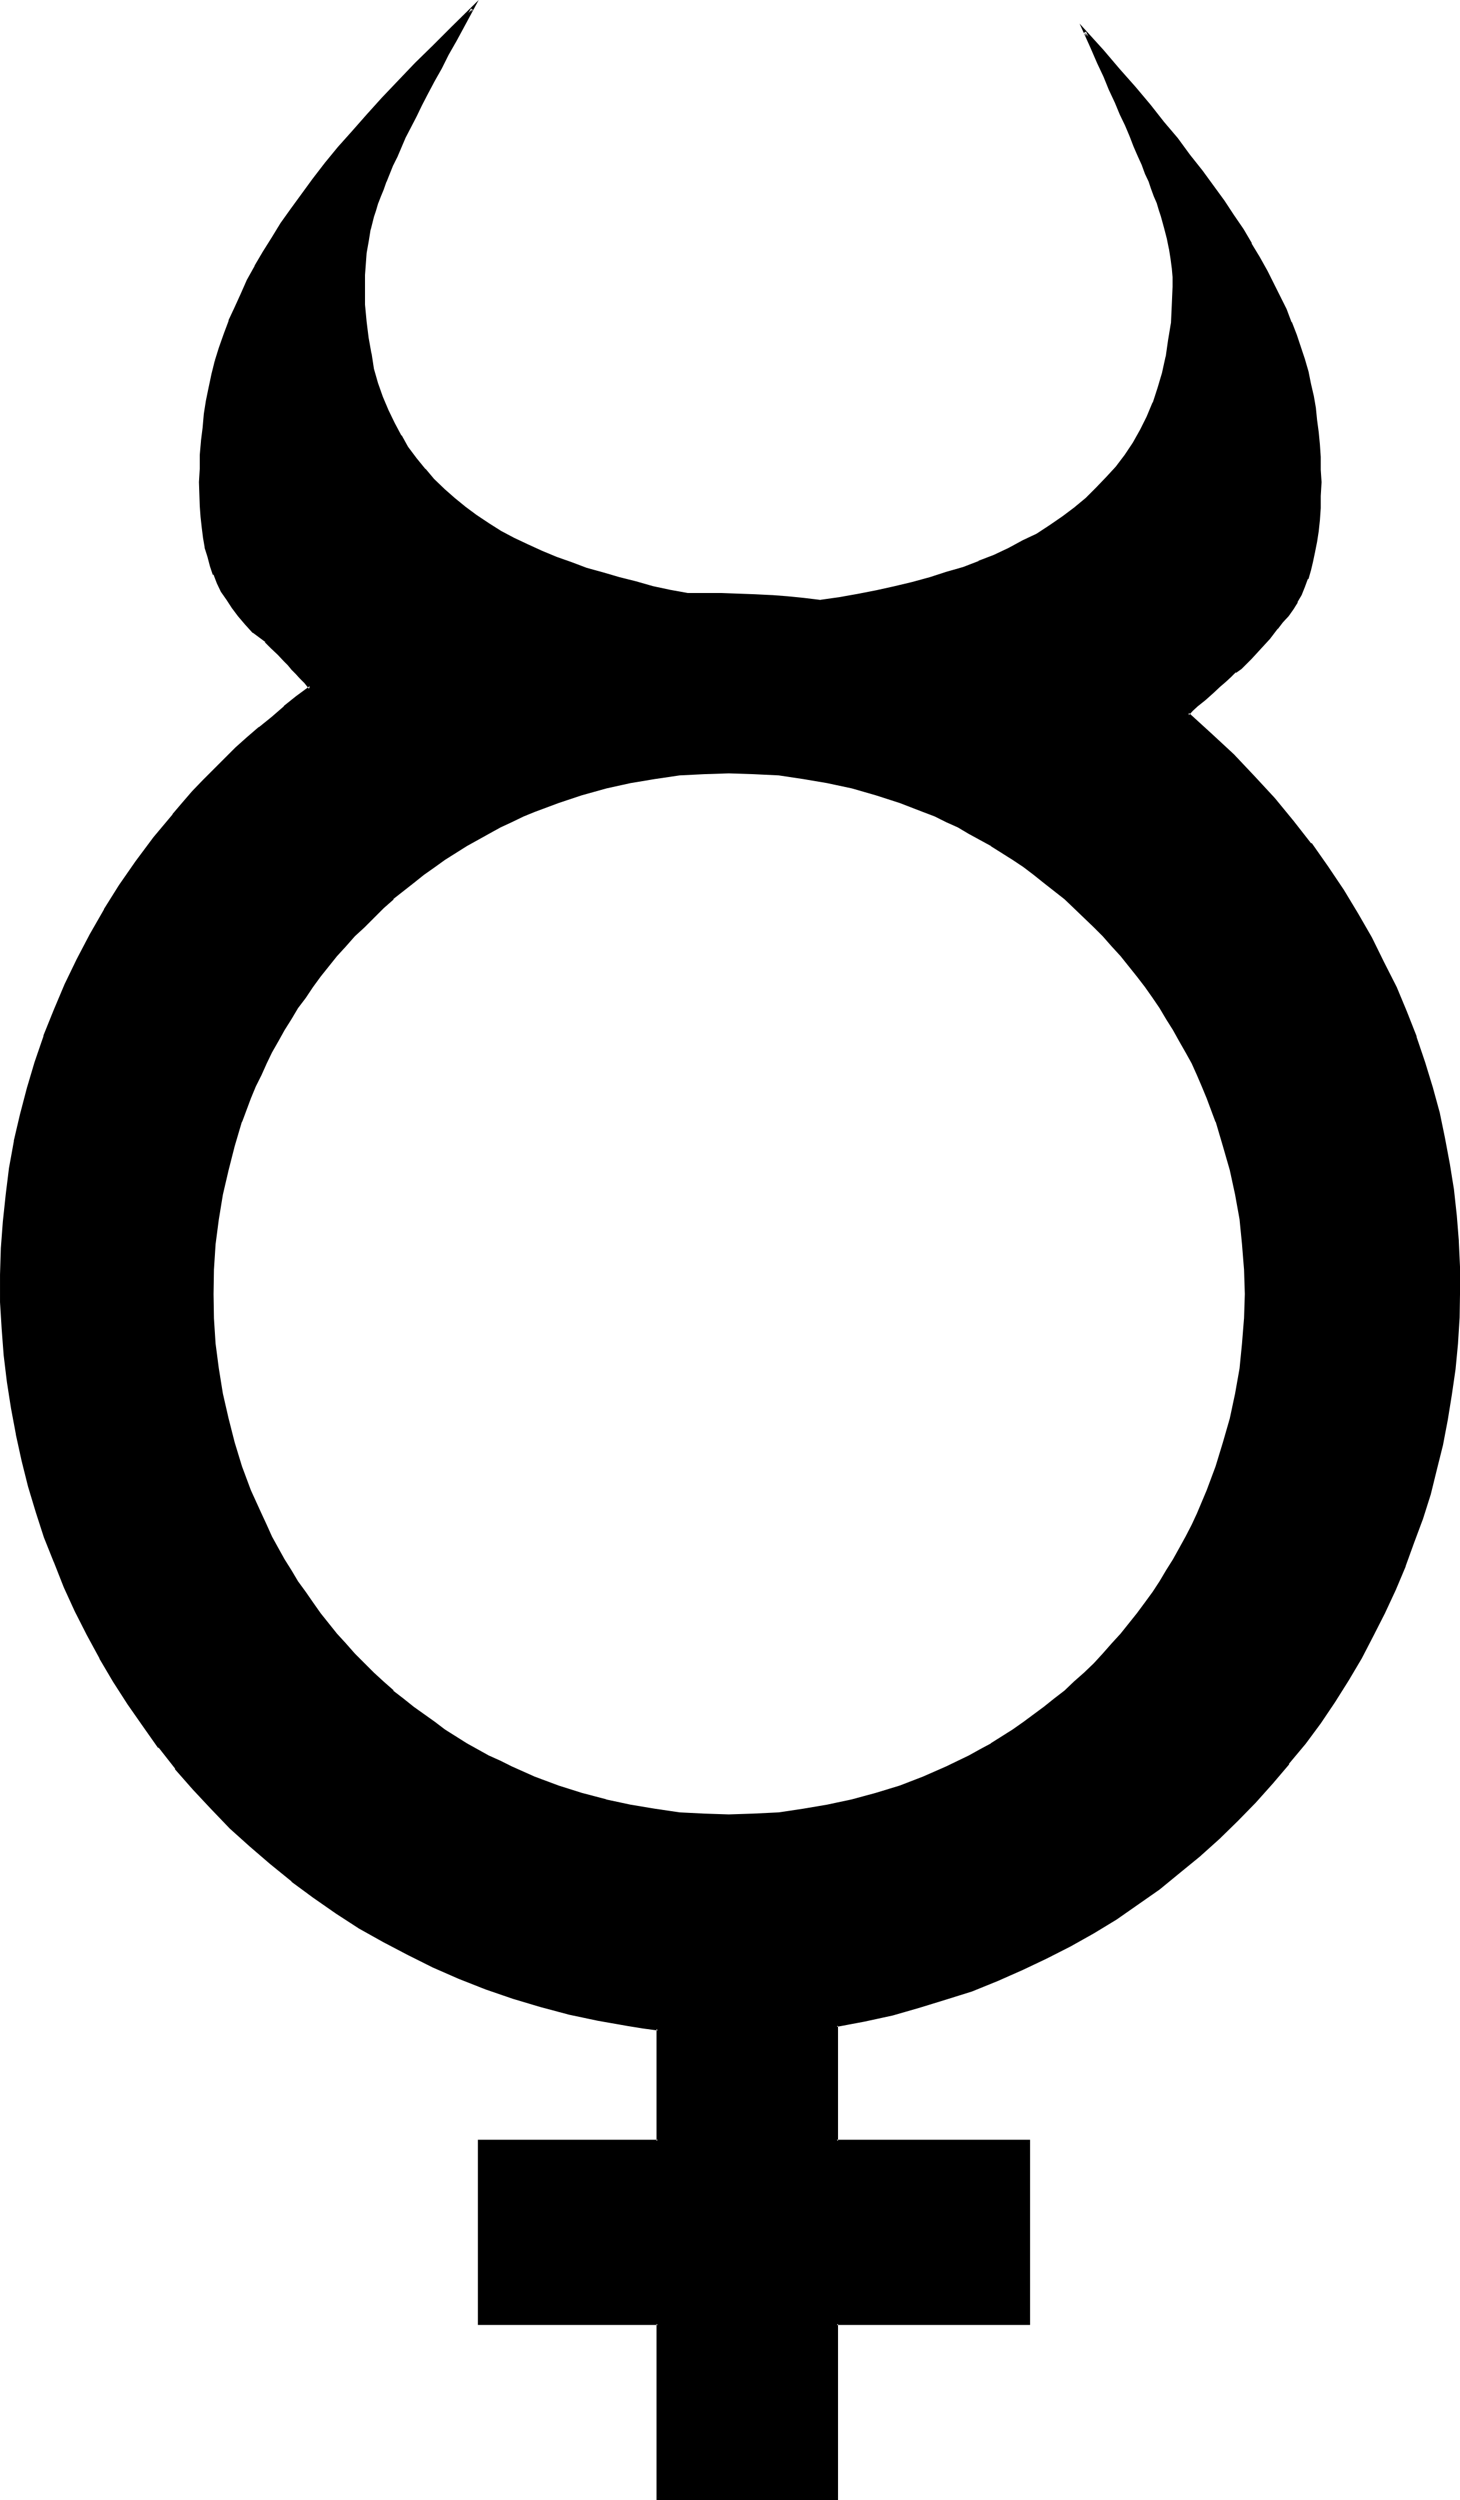 <?xml version="1.0" encoding="UTF-8" standalone="no"?>
<svg
   version="1.0"
   width="91.338mm"
   height="156.337mm"
   id="svg4"
   sodipodi:docname="Mercury 5.wmf"
   xmlns:inkscape="http://www.inkscape.org/namespaces/inkscape"
   xmlns:sodipodi="http://sodipodi.sourceforge.net/DTD/sodipodi-0.dtd"
   xmlns="http://www.w3.org/2000/svg"
   xmlns:svg="http://www.w3.org/2000/svg">
  <sodipodi:namedview
     id="namedview4"
     pagecolor="#ffffff"
     bordercolor="#000000"
     borderopacity="0.25"
     inkscape:showpageshadow="2"
     inkscape:pageopacity="0.0"
     inkscape:pagecheckerboard="0"
     inkscape:deskcolor="#d1d1d1"
     inkscape:document-units="mm" />
  <defs
     id="defs1">
    <pattern
       id="WMFhbasepattern"
       patternUnits="userSpaceOnUse"
       width="6"
       height="6"
       x="0"
       y="0" />
  </defs>
  <path
     style="fill:#000000;fill-opacity:1;fill-rule:evenodd;stroke:none"
     d="m 301.92,148.416 -1.92,2.4 -2.112,2.304 -2.304,2.4 -2.4,2.208 -1.152,1.056 -1.248,0.96 -1.248,1.056 -1.344,1.344 -1.632,1.248 -1.632,1.632 -0.96,0.96 -1.152,0.864 -0.96,0.96 -1.056,0.96 5.472,4.8 5.184,5.088 4.992,4.992 4.704,5.28 4.32,5.184 4.416,5.376 3.84,5.472 3.744,5.472 3.36,5.664 3.264,5.664 2.88,5.856 2.88,5.76 2.496,5.856 2.208,5.856 2.112,5.952 1.824,5.952 1.536,5.952 1.344,6.144 1.152,6.048 0.96,6.144 0.672,5.952 0.48,6.144 0.096,6.144 0.192,5.952 -0.192,5.952 -0.48,6.144 -0.48,6.048 -0.768,5.952 -0.96,5.952 -1.344,5.856 -1.248,5.76 -1.632,6.048 -1.824,5.664 -1.92,5.664 -2.112,5.664 -2.208,5.472 -2.592,5.472 -2.784,5.376 -2.688,5.28 -3.072,5.184 -3.264,5.184 -3.36,4.992 -3.648,4.896 -3.84,4.608 -3.84,4.704 -4.032,4.512 -4.224,4.416 -4.416,4.224 -4.512,4.032 -4.704,3.84 -4.992,3.84 -4.992,3.552 -4.992,3.552 -5.376,3.264 -5.472,3.072 -5.664,2.88 -5.664,2.784 -5.76,2.592 -6.144,2.304 -6.144,2.016 -6.144,2.016 -6.528,1.728 -6.432,1.44 -6.624,1.344 v 27.264 h 45.408 v 43.2 h -45.408 v 41.376 H 155.52 v -41.376 h -42.144 v -43.2 H 155.52 V 479.52 l -3.552,-0.48 -3.552,-0.48 -7.008,-1.248 -6.912,-1.44 -6.624,-1.824 -6.624,-2.112 -6.336,-2.112 -6.24,-2.4 -6.144,-2.784 -6.048,-2.88 -5.76,-3.072 -5.664,-3.264 -5.472,-3.552 -5.376,-3.648 -5.184,-3.744 -4.992,-4.032 -4.8,-4.224 -4.608,-4.32 -4.512,-4.608 -4.32,-4.608 -4.032,-4.896 -4.032,-4.992 -3.744,-4.992 -3.552,-5.184 -3.36,-5.376 -3.264,-5.472 -2.88,-5.472 -2.976,-5.664 -2.592,-5.664 -2.208,-5.856 -2.304,-5.952 -2.112,-5.952 -1.728,-5.952 -1.44,-6.144 -1.44,-6.144 -1.152,-6.144 -0.96,-6.336 -0.672,-6.144 -0.672,-6.336 -0.192,-6.24 -0.096,-6.528 0.288,-6.24 0.384,-6.336 0.576,-6.336 0.96,-6.24 1.152,-6.336 1.344,-6.336 1.536,-6.144 1.824,-6.048 2.112,-6.336 2.4,-5.952 2.592,-6.144 2.88,-6.048 3.072,-5.76 3.456,-5.856 3.552,-5.856 3.84,-5.568 4.224,-5.568 4.512,-5.472 2.304,-2.784 2.4,-2.496 2.4,-2.592 2.592,-2.592 2.4,-2.592 2.784,-2.592 2.784,-2.592 2.688,-2.4 2.88,-2.496 2.976,-2.4 3.072,-2.208 3.072,-2.496 -1.152,-1.248 -1.152,-1.152 -0.96,-1.152 -0.96,-0.96 -0.96,-0.96 -0.864,-0.96 -1.536,-1.632 -1.536,-1.44 -1.44,-1.344 -2.88,-2.4 -1.824,-1.92 -1.536,-1.92 -1.44,-1.824 -1.344,-1.92 -1.248,-1.92 -1.056,-1.92 -0.768,-2.112 -0.768,-1.92 -0.672,-2.112 -0.48,-2.304 -0.48,-2.208 -0.384,-2.496 -0.288,-2.4 -0.192,-2.592 v -2.688 -2.976 -3.168 l 0.192,-3.264 0.192,-3.264 0.288,-3.168 0.288,-3.264 0.576,-3.072 0.576,-3.072 0.864,-3.264 0.576,-3.072 1.056,-3.168 1.056,-3.072 1.152,-3.264 1.44,-3.072 1.44,-3.264 1.536,-3.168 1.728,-3.264 1.92,-3.36 2.112,-3.264 2.112,-3.36 2.4,-3.552 2.592,-3.552 2.592,-3.552 2.88,-3.648 3.072,-3.648 3.264,-3.936 3.36,-3.84 3.744,-3.84 3.744,-4.224 4.032,-4.032 4.32,-4.416 4.416,-4.32 4.704,-4.416 -2.112,3.744 -1.92,3.552 -2.016,3.36 -1.536,3.264 -1.632,2.88 -1.632,3.072 -1.44,2.784 -1.344,2.592 -1.248,2.592 -1.344,2.4 -0.96,2.304 -0.96,2.208 -0.96,2.112 -0.768,1.92 -0.864,2.016 -0.768,1.728 -0.672,1.824 -0.48,1.536 -0.672,1.632 -0.288,1.632 -0.768,2.88 -0.576,2.784 -0.48,2.784 -0.288,2.688 v 2.592 l -0.192,2.784 0.192,4.224 0.288,4.032 0.384,3.84 0.672,3.744 0.768,3.552 0.96,3.552 1.152,3.264 1.248,3.168 1.44,2.88 1.632,3.072 1.632,2.784 1.92,2.592 2.112,2.592 2.304,2.4 2.208,2.304 2.496,2.208 2.592,2.112 2.688,1.92 2.88,2.016 2.976,1.728 3.072,1.632 3.168,1.632 3.456,1.44 3.36,1.44 3.552,1.44 3.744,1.152 3.744,1.152 3.84,1.152 3.84,1.056 4.032,1.056 4.224,0.768 4.224,0.96 h 8.064 l 7.776,0.192 3.84,0.096 3.936,0.384 3.84,0.288 3.744,0.672 4.704,-0.864 4.512,-0.768 4.32,-0.768 4.224,-0.96 4.224,-1.056 4.224,-1.056 3.84,-1.152 3.84,-1.344 3.744,-1.44 3.744,-1.44 3.36,-1.632 3.456,-1.728 3.168,-1.632 3.264,-1.92 2.88,-2.112 2.976,-2.112 2.688,-2.304 2.4,-2.4 2.496,-2.592 2.208,-2.592 2.112,-2.688 1.92,-2.976 1.824,-3.072 1.44,-3.072 1.44,-3.36 1.344,-3.36 0.96,-3.744 0.96,-3.744 0.672,-3.84 0.48,-4.032 0.288,-4.224 v -4.512 -2.304 l -0.192,-2.208 -0.096,-2.304 -0.384,-2.208 -0.672,-2.496 -0.576,-2.592 -0.864,-2.688 -0.48,-1.44 -0.48,-1.536 -0.576,-1.728 -0.672,-1.632 -0.672,-1.92 -0.768,-1.824 -0.864,-2.112 -0.96,-2.016 -0.96,-2.304 -0.96,-2.4 -1.152,-2.592 -1.152,-2.592 -1.056,-2.784 -1.536,-3.072 -1.248,-3.072 -1.44,-3.168 -1.632,-3.552 -1.632,-3.552 4.032,4.512 3.936,4.32 3.648,4.416 3.552,4.032 3.264,4.032 3.264,4.032 2.88,3.744 2.88,3.648 2.592,3.744 2.592,3.552 2.304,3.36 2.208,3.456 2.112,3.168 1.824,3.264 1.728,3.264 1.632,3.072 1.44,3.072 1.44,2.88 1.152,3.072 1.152,2.88 1.152,2.976 0.768,2.88 0.864,2.88 0.768,2.784 0.48,2.88 0.672,2.88 0.288,2.784 0.288,2.88 0.192,2.976 0.192,2.88 0.192,3.072 v 2.88 3.264 l -0.192,2.88 -0.192,2.784 -0.192,2.592 -0.288,2.592 -0.48,2.208 -0.48,2.304 -0.48,2.112 -0.768,2.112 -0.672,1.728 -0.864,1.92 -0.96,1.632 -0.96,1.632 -1.152,1.632 -1.056,1.632 z m -216.096,70.464 -2.112,2.208 -2.208,2.304 -1.92,2.4 -2.112,2.4 -1.92,2.304 -1.824,2.592 -1.728,2.4 -1.824,2.592 -1.632,2.592 -1.632,2.592 -1.44,2.592 -1.44,2.784 -1.248,2.592 -1.344,2.688 -1.248,2.784 -1.152,2.688 -2.112,5.664 -1.728,5.664 -1.632,5.664 -1.344,5.856 -0.96,5.952 -0.672,5.856 -0.288,5.76 -0.192,6.048 0.192,5.952 0.288,5.76 0.672,6.048 0.96,5.76 1.344,5.856 1.632,5.76 1.728,5.664 2.112,5.664 2.4,5.568 1.344,2.688 1.248,2.784 1.44,2.688 1.44,2.592 1.632,2.592 1.632,2.592 1.824,2.592 1.728,2.592 1.824,2.4 1.92,2.592 2.112,2.304 1.92,2.4 2.208,2.4 2.112,2.304 2.304,2.112 2.304,2.208 2.4,2.112 2.4,1.92 2.4,2.016 4.896,3.552 2.592,1.728 2.592,1.632 2.592,1.632 2.496,1.44 2.592,1.44 2.784,1.344 2.784,1.248 5.28,2.4 5.664,2.112 5.664,1.824 5.664,1.632 5.856,1.056 5.76,1.056 5.856,0.768 5.76,0.288 5.856,0.192 5.856,-0.192 5.952,-0.288 5.76,-0.768 5.856,-1.056 5.664,-1.056 5.856,-1.632 5.664,-1.824 5.472,-2.112 5.472,-2.4 2.784,-1.248 2.592,-1.344 2.592,-1.44 2.688,-1.44 2.592,-1.632 2.592,-1.632 2.4,-1.728 4.992,-3.552 2.496,-2.016 2.208,-1.92 2.496,-2.112 2.208,-2.208 2.304,-2.112 2.208,-2.304 2.112,-2.4 2.112,-2.4 1.92,-2.304 1.92,-2.592 2.016,-2.4 1.728,-2.592 1.632,-2.592 1.632,-2.592 1.632,-2.592 1.44,-2.592 1.44,-2.688 1.44,-2.784 1.344,-2.688 2.208,-5.568 2.304,-5.664 1.728,-5.664 1.44,-5.76 1.344,-5.856 0.96,-5.76 0.672,-6.048 0.48,-5.76 0.096,-5.952 -0.096,-6.048 -0.48,-5.76 -0.672,-5.856 -0.96,-5.952 -1.344,-5.856 -1.44,-5.664 -1.728,-5.664 -2.304,-5.664 -1.152,-2.688 -1.056,-2.784 -1.344,-2.688 -1.44,-2.592 -1.44,-2.784 -1.44,-2.592 -1.632,-2.592 -1.632,-2.592 -1.632,-2.592 -1.728,-2.4 -2.016,-2.592 -1.92,-2.304 -1.92,-2.4 -2.112,-2.4 -2.112,-2.304 -2.208,-2.208 -2.304,-2.304 -2.208,-2.112 -2.496,-2.112 -4.704,-4.032 -2.496,-1.92 -2.496,-1.728 -2.4,-1.824 -2.592,-1.632 -2.592,-1.632 -5.28,-2.88 -2.592,-1.44 -2.784,-1.248 -2.784,-1.344 -2.688,-1.152 -5.472,-2.112 -5.664,-1.92 -5.856,-1.44 -5.664,-1.248 -5.856,-1.056 -5.76,-0.768 -5.952,-0.48 h -5.856 -5.856 l -5.76,0.48 -5.856,0.768 -5.76,1.056 -5.856,1.248 -5.664,1.44 -5.664,1.92 -5.664,2.112 -2.592,1.152 -2.688,1.344 -2.784,1.248 -2.784,1.44 -5.088,2.88 -2.592,1.632 -2.592,1.632 -2.592,1.824 -2.4,1.728 -2.496,1.92 -4.8,4.032 -2.4,2.112 -2.304,2.112 z"
     id="path1" />
  <path
     style="fill:#000000;fill-opacity:1;fill-rule:evenodd;stroke:none"
     d="m 85.728,218.496 -2.304,2.304 -2.112,2.304 -2.112,2.4 -1.92,2.4 -1.92,2.4 h -0.192 l -1.728,2.496 -1.824,2.592 -1.728,2.4 -1.632,2.592 -1.632,2.688 -1.44,2.592 -1.44,2.784 -1.344,2.592 -1.248,2.688 -1.344,2.784 -1.056,2.784 -2.112,5.664 -2.016,5.664 -1.44,5.76 -1.248,5.856 -0.96,5.76 -0.672,6.048 -0.48,5.76 -0.192,6.048 0.192,5.952 0.48,5.952 0.672,5.856 0.96,5.952 1.248,5.856 1.44,5.568 2.016,5.856 2.112,5.664 2.4,5.472 1.248,2.784 1.344,2.784 1.44,2.688 1.44,2.592 1.632,2.784 1.632,2.592 1.728,2.592 1.824,2.4 1.728,2.592 1.92,2.4 h 0.192 l 1.92,2.4 2.112,2.4 2.112,2.304 2.304,2.304 2.208,2.208 2.304,2.112 2.208,2.112 h 0.192 l 2.4,1.92 2.304,1.92 v 0.192 l 4.992,3.552 2.4,1.824 2.592,1.536 2.784,1.632 2.592,1.44 2.592,1.536 2.688,1.248 2.784,1.344 5.376,2.4 h 0.096 l 5.472,2.112 5.664,1.92 5.664,1.44 h 0.192 l 5.664,1.248 5.856,1.056 5.76,0.576 h 0.192 l 5.76,0.48 5.856,0.192 5.856,-0.192 5.952,-0.48 5.76,-0.576 5.856,-1.056 5.856,-1.248 5.664,-1.44 5.664,-1.92 5.568,-2.112 5.568,-2.4 2.688,-1.344 2.592,-1.248 2.592,-1.536 2.784,-1.44 2.592,-1.632 2.592,-1.536 2.592,-1.824 4.8,-3.552 v -0.192 l 2.4,-1.92 2.496,-1.92 2.4,-2.112 2.208,-2.112 2.304,-2.208 2.112,-2.304 2.208,-2.304 2.112,-2.4 2.016,-2.4 1.92,-2.4 1.92,-2.592 1.824,-2.4 1.536,-2.592 1.632,-2.592 1.632,-2.784 1.44,-2.592 1.44,-2.688 1.44,-2.784 1.344,-2.784 2.208,-5.472 h 0.192 l 2.112,-5.664 1.824,-5.856 1.44,-5.568 1.248,-5.856 0.96,-5.952 0.864,-5.856 0.288,-5.952 0.192,-5.952 -0.192,-6.048 -0.288,-5.76 -0.864,-6.048 -0.96,-5.76 -1.248,-5.856 -1.44,-5.76 -1.824,-5.664 -2.112,-5.664 h -0.192 l -1.056,-2.784 -1.152,-2.784 -1.344,-2.688 -1.44,-2.592 -1.44,-2.784 -1.44,-2.592 -1.632,-2.688 -1.632,-2.592 -1.536,-2.4 -1.824,-2.592 -1.92,-2.496 -1.92,-2.4 -2.016,-2.4 -2.112,-2.4 -2.208,-2.304 -2.112,-2.304 -2.304,-2.208 -2.208,-2.112 -2.4,-2.112 -4.896,-4.032 -2.4,-1.92 -2.4,-1.824 -2.592,-1.728 -2.592,-1.632 -2.592,-1.632 -5.376,-2.88 -2.592,-1.44 -2.688,-1.344 -2.784,-1.248 -2.784,-1.152 -5.472,-2.112 h -0.096 l -5.664,-1.92 -5.664,-1.632 -5.856,-1.248 -5.856,-1.056 -5.76,-0.576 -5.856,-0.48 h -0.096 l -5.856,-0.192 -5.856,0.192 -5.952,0.48 -5.76,0.576 -5.856,1.056 -5.856,1.248 -5.664,1.632 -5.664,1.92 -5.568,2.112 -2.592,1.152 -2.784,1.248 -2.784,1.344 -2.688,1.44 -5.184,2.88 -2.784,1.632 -2.592,1.632 -2.4,1.728 -2.4,1.824 -2.592,1.92 -4.704,4.032 h -0.192 l -2.208,2.112 -2.304,2.112 -2.208,2.208 0.48,0.672 2.208,-2.208 2.304,-2.304 2.4,-2.112 h -0.192 l 4.896,-3.84 2.4,-1.92 2.592,-1.824 2.4,-1.728 2.592,-1.632 2.592,-1.632 5.184,-2.88 2.784,-1.536 2.688,-1.248 2.784,-1.344 2.592,-1.056 5.664,-2.112 5.472,-1.824 5.856,-1.632 5.664,-1.248 5.76,-0.96 5.856,-0.864 5.76,-0.288 5.856,-0.192 5.856,0.192 5.952,0.288 5.76,0.864 5.664,0.96 5.856,1.248 5.664,1.632 5.664,1.824 5.472,2.112 2.784,1.056 2.688,1.344 2.784,1.248 2.592,1.536 5.28,2.88 h -0.096 l 2.592,1.632 2.592,1.632 2.592,1.728 2.4,1.824 2.4,1.92 4.896,3.84 2.208,2.112 2.4,2.304 2.304,2.208 2.112,2.112 2.112,2.4 2.112,2.304 1.92,2.4 1.92,2.4 1.92,2.496 1.824,2.592 1.632,2.4 1.536,2.592 1.632,2.592 1.44,2.592 1.536,2.688 1.44,2.592 1.248,2.784 1.152,2.688 1.152,2.784 2.112,5.664 v -0.192 l 1.728,5.856 1.632,5.664 1.248,5.76 1.056,5.856 0.576,5.856 0.48,5.952 v -0.192 l 0.192,6.048 -0.192,5.952 v -0.192 l -0.48,5.952 -0.576,5.856 -1.056,5.952 -1.248,5.856 -1.632,5.664 -1.728,5.664 -2.112,5.664 -2.304,5.472 -1.248,2.688 -1.44,2.784 -1.536,2.784 -1.44,2.592 -1.632,2.592 -1.536,2.592 -1.632,2.496 -1.824,2.496 -1.92,2.592 -1.92,2.4 -1.92,2.4 -2.112,2.304 -2.112,2.4 -2.112,2.304 -2.304,2.208 -2.4,2.112 -2.208,2.112 -2.496,1.92 -2.4,1.92 -4.8,3.552 -2.592,1.824 -2.592,1.632 -2.592,1.632 h 0.096 l -2.688,1.44 -2.592,1.44 -2.592,1.248 -2.784,1.344 -5.472,2.4 -5.472,2.112 -5.664,1.728 -5.664,1.536 -5.856,1.248 -5.664,0.96 -5.76,0.864 -5.952,0.288 -5.856,0.192 -5.856,-0.192 -5.76,-0.288 -5.856,-0.864 -5.76,-0.96 -5.856,-1.248 h 0.192 l -5.856,-1.536 -5.472,-1.728 -5.664,-2.112 -5.376,-2.4 -2.688,-1.344 -2.784,-1.248 -2.592,-1.44 -2.592,-1.44 -2.592,-1.632 -2.592,-1.632 -2.4,-1.824 -4.992,-3.552 -2.4,-1.92 -2.496,-1.92 h 0.192 l -2.4,-2.112 -2.304,-2.112 -2.208,-2.208 -2.304,-2.304 -2.112,-2.4 -2.112,-2.304 -1.92,-2.4 -1.92,-2.4 -1.824,-2.592 -1.728,-2.496 -1.824,-2.496 -1.536,-2.592 -1.632,-2.592 -1.44,-2.592 -1.536,-2.784 -1.248,-2.784 -1.248,-2.688 -2.496,-5.472 -2.112,-5.664 -1.728,-5.664 -1.44,-5.664 -1.344,-5.856 -0.96,-5.952 -0.768,-5.856 -0.384,-5.952 v 0.192 l -0.096,-5.952 0.096,-6.048 V 300 l 0.384,-5.952 0.768,-5.856 0.96,-5.856 1.344,-5.76 1.44,-5.664 1.728,-5.856 v 0.192 l 2.112,-5.664 1.152,-2.784 1.344,-2.688 1.248,-2.784 1.248,-2.592 1.536,-2.688 1.44,-2.592 1.632,-2.592 1.536,-2.592 1.824,-2.4 1.728,-2.592 1.824,-2.496 1.92,-2.4 1.92,-2.4 2.112,-2.304 2.112,-2.4 2.304,-2.112 z"
     id="path2" />
  <path
     style="fill:#000000;fill-opacity:1;fill-rule:evenodd;stroke:none"
     d="m 301.632,148.032 v 0.192 l -1.92,2.304 -2.112,2.208 -2.304,2.496 -2.208,2.4 v -0.192 l -1.152,0.96 -1.344,0.96 -1.248,1.152 -1.44,1.344 -1.44,1.44 -1.824,1.632 -0.96,0.768 -0.96,0.768 -1.152,0.96 -1.248,1.344 5.568,5.184 5.184,4.992 5.088,4.992 4.608,5.184 4.608,5.376 4.128,5.28 3.936,5.472 3.648,5.568 3.456,5.472 3.168,5.664 2.976,5.76 2.88,5.856 2.4,5.856 2.304,5.76 1.92,6.048 1.92,5.952 1.44,5.952 1.344,5.952 1.248,6.144 0.864,6.048 0.576,6.144 0.576,5.952 0.288,6.144 v 5.952 l -0.192,5.952 -0.288,6.144 v -0.096 l -0.672,5.952 -0.672,6.144 -1.056,5.856 -1.152,5.952 -1.344,5.76 -1.536,5.856 -1.824,5.664 -1.92,5.664 -2.112,5.664 -2.304,5.472 -2.592,5.472 -2.688,5.376 -2.784,5.28 -3.072,5.184 -3.264,4.992 -3.36,5.088 -3.552,4.8 -3.84,4.896 h 0.096 l -3.84,4.512 -4.224,4.512 -4.224,4.32 -4.32,4.224 -4.512,4.224 -4.704,3.84 v -0.096 l -4.8,3.84 -5.088,3.552 -5.184,3.552 -5.28,3.264 h 0.192 l -5.568,3.072 -5.664,2.88 -5.568,2.784 -5.856,2.592 v -0.192 l -6.144,2.4 h 0.192 l -6.144,2.112 -6.336,1.92 -6.432,1.632 -6.528,1.632 -6.912,1.248 0.192,28.032 45.696,0.096 -0.48,-0.48 v 43.2 l 0.48,-0.48 -45.696,0.096 -0.192,41.76 0.48,-0.384 H 155.52 l 0.288,0.384 v -41.76 l -42.432,-0.096 0.288,0.48 v -43.2 l -0.288,0.48 42.432,-0.096 v -27.168 l -3.84,-0.672 -3.552,-0.48 -7.008,-1.152 -6.72,-1.632 -6.624,-1.728 -6.624,-1.92 -6.528,-2.112 h 0.192 l -6.336,-2.592 v 0.192 l -6.144,-2.784 -5.952,-2.88 -5.76,-3.072 -5.568,-3.264 -5.472,-3.552 -5.472,-3.552 -4.992,-3.84 -5.088,-4.128 -4.8,-4.128 -4.704,-4.416 -4.32,-4.512 -4.416,-4.704 -4.032,-4.8 v 0.096 l -4.032,-4.992 -3.744,-4.992 -3.552,-5.28 -3.36,-5.376 -3.264,-5.376 -2.88,-5.472 -2.88,-5.664 -2.592,-5.664 -2.304,-5.76 -2.208,-6.048 -2.016,-5.952 -1.728,-5.952 -1.632,-5.952 -1.44,-6.336 v 0.192 l -1.152,-6.336 -0.96,-6.144 -0.672,-6.336 -0.48,-6.24 v 0.096 l -0.288,-6.24 v -6.528 l 0.192,-6.24 0.48,-6.336 v 0.192 l 0.576,-6.336 0.864,-6.432 1.152,-6.336 v 0.192 l 1.44,-6.336 1.44,-6.144 1.92,-6.24 2.112,-6.144 2.208,-6.048 2.592,-6.144 2.976,-5.952 3.072,-5.856 3.36,-5.76 3.552,-5.664 3.84,-5.664 4.224,-5.664 4.416,-5.472 v 0.096 l 2.208,-2.688 2.496,-2.592 2.496,-2.784 2.496,-2.592 2.592,-2.4 2.688,-2.592 2.592,-2.592 2.976,-2.4 h -0.192 l 2.88,-2.4 2.88,-2.496 3.072,-2.208 3.456,-2.592 -1.344,-1.632 -1.056,-1.248 -1.152,-1.152 -0.864,-0.96 -0.96,-0.96 -0.768,-0.864 -1.632,-1.728 -1.44,-1.44 -1.44,-1.344 h -0.192 l -2.88,-2.4 h 0.096 l -1.92,-1.824 -1.44,-1.92 -1.632,-1.92 h 0.192 l -1.344,-1.824 -1.248,-1.92 -0.96,-1.92 -0.96,-2.112 0.096,0.192 -0.768,-2.112 -0.672,-2.112 -0.48,-2.208 v 0.096 l -0.48,-2.208 -0.288,-2.496 -0.192,-2.592 v 0.192 L 48,119.616 47.904,113.952 v -3.168 L 48,107.52 l 0.192,-3.264 0.288,-3.168 0.576,-3.072 0.48,-3.264 0.48,-3.072 0.768,-3.072 0.768,-3.072 -0.768,-0.288 -0.768,3.072 -0.672,3.168 -0.672,3.264 -0.48,3.072 -0.288,3.264 -0.384,3.072 v 0.096 l -0.288,3.264 v 3.264 l -0.192,3.168 0.192,5.664 0.192,2.592 0.288,2.592 0.288,2.304 0.384,2.208 v 0.192 l 0.672,2.112 0.576,2.208 0.672,2.016 h 0.192 l 0.768,2.016 0.96,2.016 1.344,1.92 1.248,1.92 1.44,1.92 1.632,1.92 1.824,2.016 h 0.096 l 2.976,2.208 h -0.192 l 1.44,1.44 1.632,1.536 1.44,1.536 0.96,0.96 0.864,1.056 0.96,0.96 0.96,1.056 1.152,1.152 1.056,1.344 0.192,-0.672 -3.264,2.4 -2.88,2.304 v 0.096 l -2.88,2.496 -2.976,2.4 h -0.096 l -2.784,2.4 -2.688,2.4 -2.592,2.592 -2.592,2.592 -2.592,2.592 -2.496,2.592 -2.4,2.784 -2.208,2.592 v 0.096 l -4.512,5.376 -4.224,5.664 -3.936,5.664 -3.552,5.664 v 0.096 l -3.36,5.856 -3.072,5.856 -2.88,5.952 -2.592,6.144 -2.4,5.952 v 0.192 l -2.112,6.144 -1.824,6.144 -1.632,6.24 -1.44,6.144 v 0.192 l -1.152,6.336 -0.768,6.24 -0.672,6.336 -0.48,6.336 -0.192,6.24 v 6.528 l 0.384,6.24 0.48,6.336 0.768,6.336 0.96,6.144 1.152,6.144 v 0.096 l 1.344,6.144 1.536,6.144 1.824,6.048 1.92,5.952 2.304,5.76 0.096,0.192 2.304,5.856 2.592,5.664 2.88,5.664 2.976,5.472 v 0.096 l 3.168,5.376 3.456,5.376 3.552,5.088 3.648,5.184 h 0.192 l 3.84,4.896 v 0.192 l 4.224,4.8 4.224,4.512 4.512,4.704 4.704,4.224 4.8,4.128 5.088,4.128 v 0.096 l 5.088,3.744 5.376,3.744 5.472,3.552 5.664,3.168 5.856,3.072 5.952,2.976 6.144,2.688 6.336,2.496 6.432,2.208 6.432,1.92 6.816,1.824 6.816,1.44 7.104,1.248 3.552,0.576 3.552,0.48 -0.288,-0.384 v 26.496 l 0.288,-0.288 h -42.528 v 43.776 h 42.528 l -0.288,-0.288 v 41.664 h 42.912 v -41.664 l -0.288,0.288 h 45.696 v -43.776 h -45.696 l 0.288,0.288 v -27.264 l -0.288,0.288 6.624,-1.248 6.624,-1.44 6.336,-1.824 6.24,-1.92 6.144,-1.92 6.144,-2.496 5.856,-2.592 5.664,-2.688 5.664,-2.88 5.472,-3.072 5.376,-3.264 5.088,-3.552 5.088,-3.552 4.8,-3.936 4.704,-3.84 4.704,-4.224 4.32,-4.224 4.224,-4.32 4.032,-4.512 3.84,-4.512 v -0.192 l 3.936,-4.704 3.552,-4.8 3.36,-4.992 3.264,-5.184 3.072,-5.184 2.784,-5.376 2.688,-5.28 2.592,-5.568 2.304,-5.472 v -0.096 l 2.016,-5.568 2.112,-5.664 1.824,-5.76 1.44,-5.856 1.44,-5.76 1.152,-6.048 0.96,-5.952 0.864,-5.952 0.576,-6.048 0.384,-6.144 0.096,-5.952 v -5.952 l -0.288,-6.144 v -0.192 l -0.48,-5.952 -0.672,-6.144 -0.96,-5.952 -1.152,-6.144 -1.248,-6.048 -1.632,-5.952 -1.824,-5.952 -2.016,-5.952 v -0.192 l -2.304,-5.856 -2.4,-5.76 -2.976,-5.856 -2.88,-5.856 -3.264,-5.664 -3.36,-5.568 -3.744,-5.568 -3.84,-5.472 h -0.192 l -4.128,-5.28 -4.416,-5.376 -4.8,-5.184 -4.896,-5.184 -5.184,-4.8 -5.472,-4.992 v 0.576 l 0.96,-1.056 1.152,-1.056 0.96,-0.768 0.96,-0.768 1.824,-1.632 1.536,-1.44 1.344,-1.152 1.248,-1.152 1.152,-1.152 v 0.192 l 1.344,-0.96 2.4,-2.4 2.112,-2.304 2.208,-2.4 1.824,-2.4 v 0.096 z"
     id="path3" />
  <path
     style="fill:#000000;fill-opacity:1;fill-rule:evenodd;stroke:none"
     d="m 51.552,85.536 1.056,-3.264 0.96,-3.072 1.248,-3.168 h -0.192 l 1.536,-3.072 1.44,-3.264 1.44,-3.264 1.728,-3.168 2.016,-3.264 2.112,-3.36 2.016,-3.456 2.496,-3.552 2.592,-3.36 2.592,-3.552 2.88,-3.744 3.072,-3.744 3.168,-3.648 3.456,-3.936 3.552,-4.032 3.84,-4.032 4.032,-4.224 4.224,-4.128 4.512,-4.416 4.512,-4.512 -0.48,-0.288 -2.112,3.648 -1.92,3.552 -1.92,3.456 -1.632,3.168 -1.632,2.976 -1.536,3.072 -1.536,2.688 -1.248,2.592 -1.344,2.592 -1.056,2.4 -2.112,4.608 -0.96,2.016 -0.864,2.016 -0.768,1.92 h -0.192 l -0.672,1.728 -0.576,1.824 -0.672,1.632 -0.48,1.632 -0.288,1.536 -0.864,2.976 v 0.096 l -0.672,2.784 -0.288,2.784 -0.288,2.688 -0.192,2.592 v 2.784 l 0.192,4.224 0.096,4.032 0.48,4.032 0.672,3.552 v 0.096 l 0.864,3.552 0.96,3.456 1.056,3.36 1.344,3.264 1.44,2.88 1.632,3.072 1.632,2.784 1.92,2.688 h 0.192 l 1.92,2.496 v 0.096 l 2.208,2.304 2.304,2.4 2.592,2.304 2.592,1.92 v 0.192 l 2.688,1.92 2.976,1.92 2.88,1.824 3.072,1.536 3.264,1.632 3.36,1.44 3.36,1.44 0.192,0.192 3.36,1.344 3.744,1.248 3.744,1.152 3.84,1.152 3.936,0.96 4.128,0.96 4.128,0.96 4.128,0.768 h 8.256 l 7.776,0.192 3.84,0.192 3.936,0.288 3.648,0.48 3.936,0.48 4.704,-0.576 4.512,-0.864 4.32,-0.96 4.416,-0.768 4.224,-1.152 4.032,-1.152 4.032,-1.152 3.84,-1.248 3.744,-1.344 v -0.096 l 3.744,-1.536 3.36,-1.536 3.36,-1.824 3.264,-1.632 h 0.192 l 3.072,-1.92 2.88,-2.112 2.88,-2.112 v -0.096 l 2.784,-2.112 2.592,-2.496 2.4,-2.496 2.304,-2.592 2.016,-2.976 2.016,-2.88 1.728,-2.88 v -0.192 l 1.44,-3.072 1.536,-3.36 h 0.096 l 1.152,-3.552 0.96,-3.552 0.96,-3.744 v -0.192 l 0.672,-3.84 0.48,-4.032 0.288,-4.224 0.192,-4.512 -0.192,-2.304 v -2.208 l -0.288,-2.304 -0.288,-2.208 V 58.56 l -0.48,-2.304 -0.672,-2.592 -0.96,-2.88 -0.48,-1.44 -0.48,-1.44 -0.48,-1.632 -0.672,-1.824 -0.864,-1.728 v -0.192 l -0.768,-1.728 -0.768,-2.112 -1.056,-2.112 -0.96,-2.304 -0.96,-2.4 -1.152,-2.592 -1.056,-2.592 -1.152,-2.688 -1.44,-3.072 -1.344,-3.072 -1.44,-3.264 -1.632,-3.552 -1.632,-3.552 -0.576,0.288 4.032,4.512 4.032,4.608 3.552,4.128 3.552,4.224 3.36,4.032 3.072,3.936 3.072,3.648 2.784,3.936 2.592,3.552 2.592,3.552 2.208,3.36 2.304,3.36 2.112,3.264 1.728,3.264 1.824,3.168 1.632,3.072 1.44,3.072 1.44,2.976 1.152,3.072 V 76.32 l 1.152,3.072 0.96,2.784 0.96,2.88 0.768,2.88 0.672,2.976 0.672,2.688 0.48,2.88 0.48,2.976 0.288,2.88 0.192,2.784 0.096,2.88 0.192,3.072 v 2.88 3.264 l -0.192,2.88 -0.096,2.784 -0.384,2.592 -0.096,2.4 -0.48,2.4 -0.48,2.304 -0.672,2.112 -0.672,1.92 -0.672,1.728 -0.768,2.016 -0.96,1.632 -0.96,1.536 -1.152,1.632 -1.152,1.44 -1.248,1.44 0.48,0.672 1.248,-1.632 1.344,-1.44 1.152,-1.632 0.96,-1.536 v -0.192 l 0.96,-1.632 0.768,-1.92 0.672,-1.824 0.192,-0.096 0.576,-2.016 0.48,-2.016 0.48,-2.304 0.48,-2.4 0.384,-2.496 0.288,-2.688 0.192,-2.784 v -2.88 l 0.192,-3.264 -0.192,-2.88 V 108 l -0.192,-2.88 -0.288,-2.976 -0.384,-2.88 -0.288,-2.88 -0.48,-2.784 -0.672,-2.88 -0.576,-2.88 -0.864,-2.976 -0.96,-2.88 -0.96,-2.88 -1.152,-2.976 h -0.096 l -1.152,-3.072 -1.44,-2.88 -1.536,-3.072 -1.536,-3.072 -1.824,-3.264 -1.92,-3.168 v -0.192 l -1.92,-3.264 -2.304,-3.36 -2.208,-3.36 -2.592,-3.552 -2.592,-3.552 -2.976,-3.744 -2.88,-3.936 -3.264,-3.84 -3.168,-4.032 -3.552,-4.224 -3.744,-4.224 -3.84,-4.512 -5.664,-6.24 2.592,5.76 1.536,3.552 1.536,3.264 1.248,3.072 1.44,3.072 1.152,2.784 1.248,2.592 1.056,2.496 0.96,2.496 0.96,2.208 0.96,2.112 0.768,2.112 0.864,1.824 0.576,1.728 0.672,1.824 0.672,1.536 0.48,1.632 0.48,1.44 0.768,2.784 0.672,2.592 0.48,2.4 v -0.096 l 0.384,2.4 0.288,2.208 v -0.096 l 0.192,2.208 v 2.304 l -0.192,4.512 -0.192,4.224 V 76.32 l -0.672,4.032 -0.576,4.032 v -0.192 l -0.864,3.936 -1.056,3.552 -1.152,3.552 V 95.04 l -1.44,3.456 -1.536,3.072 -1.728,3.072 -1.92,2.88 -2.112,2.784 -2.304,2.496 -2.4,2.496 -2.4,2.4 -2.784,2.304 -2.688,2.016 -3.072,2.112 -3.072,2.016 -3.264,1.536 -3.36,1.824 -3.456,1.632 -3.744,1.44 h 0.192 l -3.744,1.44 -4.032,1.152 -3.84,1.248 -4.224,1.152 -4.032,0.96 -4.32,0.96 -4.416,0.864 -4.32,0.768 -4.704,0.672 h 0.192 l -3.936,-0.48 -3.84,-0.384 -3.744,-0.288 h -0.192 l -3.84,-0.192 -7.776,-0.288 h -8.064 l -4.224,-0.768 -4.032,-0.864 -4.032,-1.152 -3.84,-0.96 -3.936,-1.152 -3.84,-1.056 -3.552,-1.344 -3.552,-1.248 -3.456,-1.44 -3.36,-1.536 -3.264,-1.536 -3.072,-1.632 -2.88,-1.824 -2.88,-1.92 -2.592,-1.92 -2.592,-2.112 -2.4,-2.112 -2.496,-2.4 -2.016,-2.4 v 0.096 l -2.112,-2.592 -2.016,-2.688 -1.536,-2.784 v 0.192 l -1.632,-3.072 -1.44,-2.976 -1.344,-3.168 -1.152,-3.264 -0.96,-3.36 -0.576,-3.744 v 0.192 L 87.168,79.872 86.688,76.032 86.304,72 v -4.224 -2.784 l 0.192,-2.592 0.192,-2.592 0.48,-2.688 0.48,-2.976 v 0.192 l 0.768,-3.072 0.48,-1.44 0.48,-1.632 0.672,-1.728 0.672,-1.632 0.672,-1.92 v 0.096 l 0.768,-1.92 0.768,-1.92 1.056,-2.112 1.92,-4.512 1.248,-2.4 1.344,-2.592 1.248,-2.592 1.44,-2.784 1.632,-3.072 1.632,-2.88 L 106.08,12.96 108,9.6 109.92,6.048 113.184,0 l -6.432,6.336 -4.416,4.416 -4.224,4.128 -4.032,4.224 -3.84,4.032 -3.552,3.936 -3.552,4.032 -3.264,3.648 -3.072,3.744 -2.88,3.744 -2.592,3.552 -2.592,3.552 -2.4,3.36 -2.112,3.456 -2.112,3.36 -1.92,3.264 v 0.096 l -1.824,3.264 -1.44,3.264 -1.44,3.168 -1.44,3.072 v 0.192 l -1.152,3.072 -1.152,3.264 -0.96,3.072 z"
     id="path4" />
</svg>
